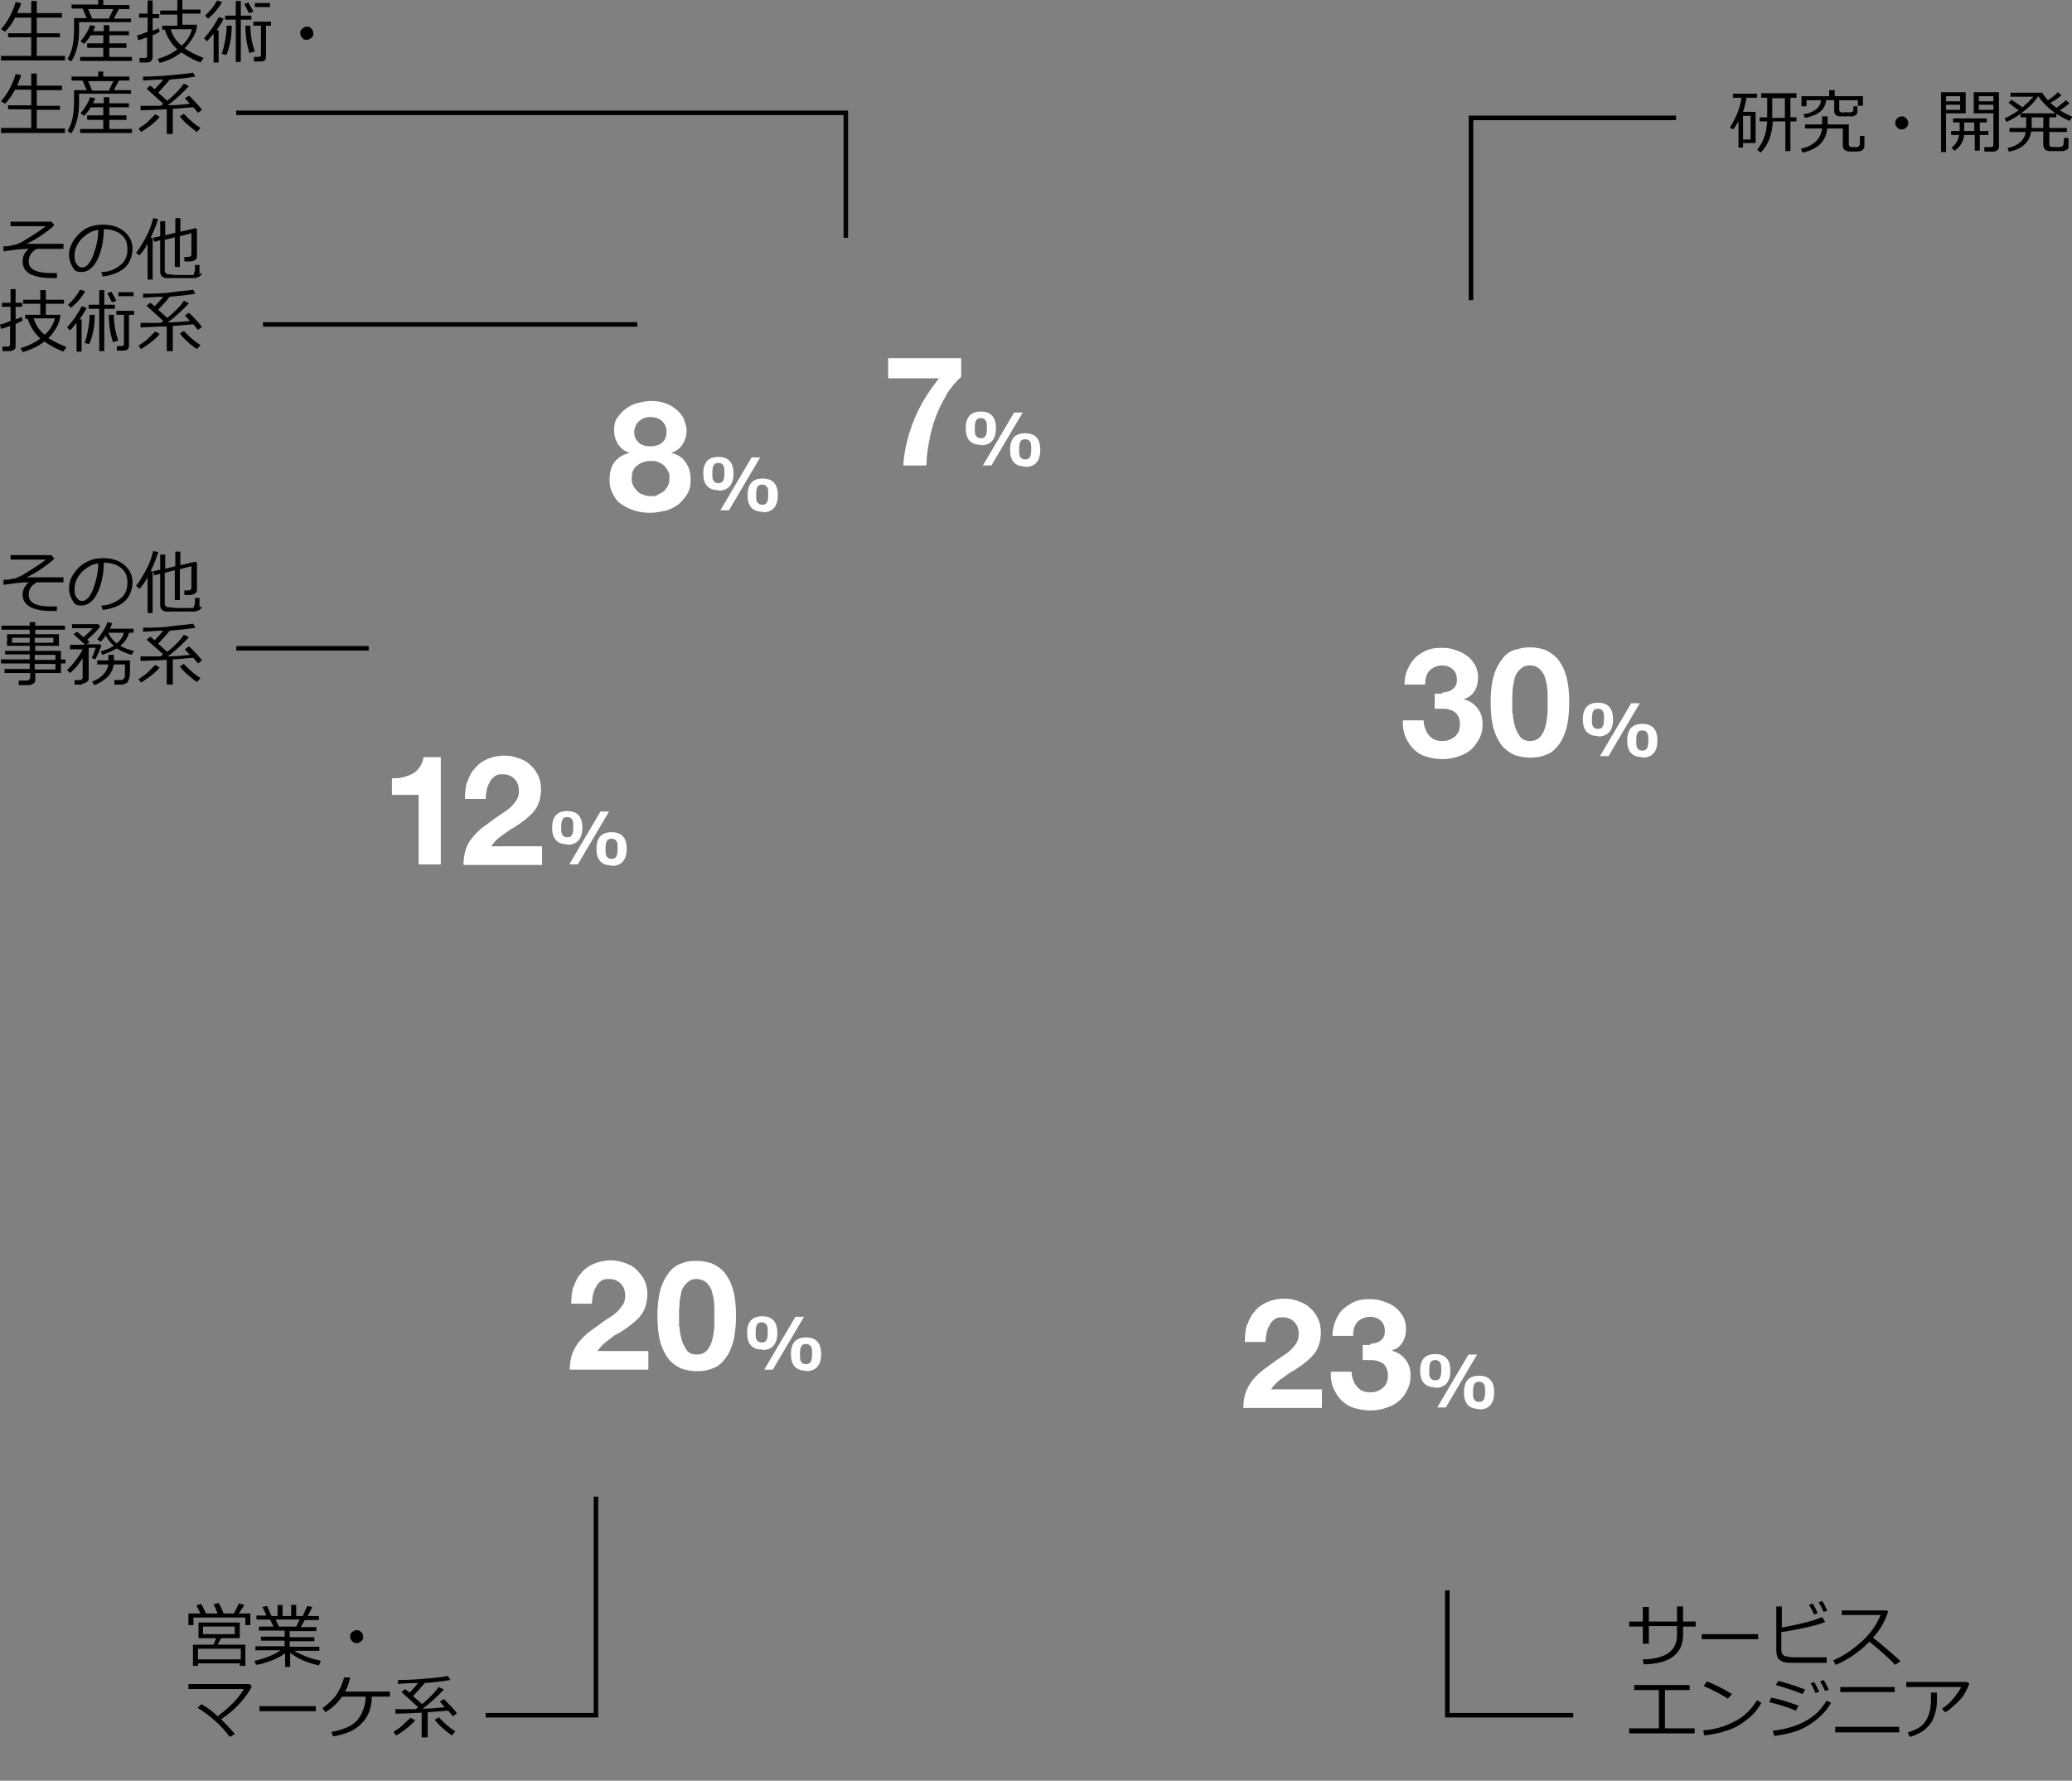 <?xml version="1.0" encoding="UTF-8"?>
<svg id="_レイヤー_2" xmlns="http://www.w3.org/2000/svg" version="1.1" viewBox="0 0 411.3 353.5">
  <rect x="0" y="0" width="411.3" height="353.5" fill="#808080" stroke="none"/>
  <!-- Generator: Adobe Illustrator 29.6.1, SVG Export Plug-In . SVG Version: 2.1.1 Build 9)  -->
  <defs>
    <style>
      .st0 {
        fill: #fff;
      }

      .st1 {
        fill: none;
        stroke: #000;
        stroke-miterlimit: 10;
        stroke-width: .9px;
      }
    </style>
  </defs>
  <g id="_レイヤー_1-2">
    <g>
      <g>
        <path d="M11.3,120.3v1h-1.1c-1.8,0-3.2-.3-4.2-.8-1-.6-1.5-1.4-1.5-2.4s.4-1.8,1.2-2.5c-1.8,0-3.5.3-5,.5v-1c.5,0,1.1,0,1.7-.2.6,0,1-.2,1.3-.4.3,0,1-.5,2-1.1s2.2-1.4,3.4-2.3H2.1v-.9h8.1l.6.7c-.6.6-1.4,1.2-2.4,1.9-1,.7-2.1,1.3-3.1,1.8h0c1.5,0,3.5,0,5.8,0h1.5v1h-5.3c-1.1.6-1.6,1.4-1.6,2.5,0,1.6,1.5,2.3,4.6,2.3s.7,0,1.1,0h-.1Z"/>
        <path d="M20.4,121.1l-.3-.9c1.5,0,2.7-.6,3.7-1.3,1-.7,1.5-1.8,1.5-3.2s-.4-2.2-1.2-2.9-2-1.1-3.5-1.1c0,2.4-.5,4.4-1.3,6.1-.8,1.6-1.9,2.4-3.1,2.4s-1.4-.3-1.8-1-.7-1.4-.7-2.4c0-1.6.7-2.9,2-4.2,1.3-1.2,2.9-1.8,4.7-1.8s3.1.4,4.2,1.3,1.7,2,1.7,3.5-.6,3-1.7,3.9-2.6,1.4-4.4,1.6h.2ZM19.6,111.8c-1.3.2-2.4.8-3.4,1.8-.9,1-1.4,2.1-1.4,3.3s.1,1.2.4,1.7c.3.5.7.7,1.1.7.8,0,1.6-.8,2.2-2.4s1-3.3,1-5.1h0Z"/>
        <path d="M31.4,109.6c-.3,1.1-.8,2.3-1.5,3.8h.4v8.3h-1v-7.1c-.5.9-1,1.6-1.6,2.3l-.7-.6c.6-.7,1.2-1.7,1.9-3,.7-1.2,1.2-2.6,1.5-3.9l1.1.2h0ZM40.1,120.2c0,.2,0,.4-.2.6s-.3.3-.5.4c-.2,0-.4.2-.7.2h-4.4c-.7,0-1.1,0-1.4,0-.3,0-.6-.2-.8-.4-.2-.2-.3-.5-.3-.9v-6.2l-1.2.3-.2-.8,1.4-.3v-3h1v2.8l2-.5v-2.9h1v2.7l3-.7.3.2v5.2c0,.4,0,.7-.4.9-.2.2-.6.3-1,.3h-1.1v-.9c0,0,.8,0,.8,0,.4,0,.6-.2.6-.6v-4.2l-2.3.6v6.1h-1v-5.9l-2,.5v6.1c0,.3.2.6.4.7.3,0,1.1.2,2.3.2h1.7c.6,0,1,0,1.1,0s.2,0,.3-.2,0-.3.2-.6v-1.2h.9v1.8h.5Z"/>
        <path d="M.9,133.6v-.8h5v-1.1H.2v-.8h5.7v-1H1v-.7h4.9v-1H1.4v-2.3h4.5v-.9H.3v-.8h5.6v-.7h1.1v.7h5.9v.8h-5.9v.9h4.7v2.3h-4.7v1h5.1v1.7h.9v.8h-.9v1.9h-5.1v1.3c0,.3,0,.6-.4.8-.2.2-.6.3-.9.3h-2v-.9c0,0,1.6,0,1.6,0,.2,0,.3,0,.5-.2s.2-.2.2-.4v-.9H.9ZM5.9,126.6h-3.5v1h3.5v-1ZM10.6,126.6h-3.7v1h3.7v-1ZM11,131v-1h-4.1v1h4.1ZM6.9,132.9h4.1v-1.1h-4.1v1.1Z"/>
        <path d="M16.2,135.9h-1.4v-.9c-.1,0,1.1,0,1.1,0,.3,0,.5-.2.5-.5v-3.8c-.8,1.2-1.6,2.2-2.5,2.9l-.6-.6c.5-.4,1.1-1.1,1.7-1.9s1.1-1.5,1.4-2.2h-2.5v-.9h3c-.5-.5-1.3-1.2-2.3-2.1l.7-.5,1.3,1.1c.9-.8,1.5-1.4,1.8-1.8h-4.1v-.8h5.2l.4.4c-.5.8-1.4,1.7-2.6,2.7.2.2.4.4.5.5l-.7.4h2.7l.3.2c0,.3-.3.8-.5,1.4-.3.6-.5,1.1-.7,1.4l-.7-.3c.4-.7.6-1.4.8-2h-1.4v6.1c0,.3-.1.5-.4.7s-.5.3-.9.3v.2ZM18.7,136l-.4-.7c.8-.3,1.5-.7,2.1-1.3s1-1.3,1.1-2.1h-2.2v-.8h2.2v-1.1h1.1v1.1h3.2v1.5c0,.8,0,1.4-.1,1.8s-.2.7-.3.9c-.1.2-.3.3-.5.4-.2.1-.4.2-.6.2h-1.6v-.9c-.1,0,1.1,0,1.1,0,.3,0,.5,0,.7-.2s.3-.4.3-.7v-2.2h-2.2c-.2,1-.6,1.9-1.4,2.6s-1.5,1.2-2.5,1.5h0ZM23.2,128.7c-.8.5-1.8.9-2.9,1.3l-.3-.7c1.1-.3,2-.7,2.6-1.1-.7-.6-1.2-1.3-1.6-2-.4.5-.7.9-1,1.2l-.7-.5c.4-.5.8-1,1.2-1.7.4-.6.7-1.2.8-1.7l1,.2c-.1.3-.3.7-.5,1.1h4.7v.8h-.9c-.2,1-.8,1.8-1.7,2.6.8.5,1.7.8,2.7,1l-.5.8c-1.1-.3-2.1-.8-3-1.3h.1ZM23.2,127.7c.7-.6,1.2-1.3,1.4-2.1h-3.1c.3.8.9,1.5,1.6,2.1h.1Z"/>
        <path d="M28,135.5l-.5-.7c.8-.5,1.4-.9,1.8-1.3s.9-.9,1.5-1.5l.9.5c-.4.5-1,1.1-1.8,1.7-.8.6-1.4,1-1.9,1.3ZM33.1,136v-5c-2.5.1-4.2.2-5.2.2v-.9h4c.2-.1.3-.3.5-.4,0,0-1.1-1-3.3-2.9l.7-.6c.1,0,.4.3.9.7.7-.7,1.2-1.3,1.7-1.9-1.7,0-3,.2-4,.2v-.8c1.8,0,3.8,0,5.8-.3s3.4-.3,4.1-.5l.5.8c-1,.2-2.7.4-5.1.6-.7.9-1.5,1.7-2.3,2.6l1.8,1.6c1.5-1.2,2.6-2.3,3.3-3.4l1,.5c-1.3,1.4-2.7,2.7-4.2,3.8,1.8,0,3.3-.2,4.4-.3-.4-.4-.7-.8-1-1.1l.8-.6c.3.2.7.7,1.3,1.3s1,1.1,1.3,1.5l-.8.6c-.3-.4-.6-.7-.9-1.1-.8,0-2.2.2-4.1.3v5h-1.2ZM39.1,135.4c-.6-.4-1.2-.9-1.9-1.5s-1.2-1.2-1.5-1.6l.8-.5c1.2,1.3,2.3,2.2,3.3,2.8,0,0-.7.8-.7.8Z"/>
      </g>
      <g>
        <path d="M346,28.4v.9h-.9v-5.2c-.4.6-.7,1.2-1.1,1.6l-.6-.4c1.2-1.9,2-3.8,2.3-5.9h-1.7v-.8h4.8v.8h-2.1c-.2,1-.4,1.9-.7,2.8h2.5v6.2h-2.5,0ZM347.5,23h-1.5v4.7h1.5v-4.7ZM349.5,30.3l-.7-.6c.6-.7,1.1-1.5,1.4-2.5.4-1,.5-2,.6-3.1h-1.5v-.8h1.5v-3.9h-1.2v-.9h7v.9h-1.2v3.9h1.2v.8h-1.2v5.9h-1v-5.9h-2.5c-.1,2.6-.9,4.6-2.3,6.1h0ZM351.8,19.5v3.9h2.5v-3.9h-2.5Z"/>
        <path d="M357.8,30.3l-.3-.8c2.5-.5,3.9-1.9,4.2-4h-3.4v-.8h3.4v-1.6h1.1v1.6h4.2v4c0,.1,0,.2.1.3s.1.1.3.2h1.3s.2,0,.3-.2c.1,0,.2-.3.2-.6v-1.4h.9v1.9c0,.4-.1.6-.4.9-.2.2-.8.3-1.8.3s-1.5-.1-1.7-.3c-.2-.2-.4-.5-.4-.8v-3.5h-3.1c-.2,2.5-1.9,4.2-4.9,4.8h0ZM364.3,19.9h-1.8c-.2,1.9-1.6,3-4.2,3.5l-.3-.7c2.2-.4,3.3-1.3,3.5-2.8h-2.9v1.2h-1v-2h5.5v-1.2h1.1v1.2h5.6v1.9h-1v-1.1h-3.7v1.9c0,.1,0,.2.1.3s.2.1.3.2.3,0,.6,0h1.3c.1,0,.2,0,.3-.1,0,0,.1-.1.2-.3v-.8h.8v1c0,.3,0,.5-.3.7s-.4.3-.7.3h-2.5c-.3,0-.6-.1-.8-.3-.2-.2-.3-.4-.3-.7v-2.2h.2Z"/>
        <path d="M376.2,24.4c0-.3.1-.6.4-.9.2-.2.5-.4.9-.4s.6.1.9.4c.2.2.4.5.4.9s-.1.6-.4.9c-.2.2-.5.4-.9.4s-.6-.1-.9-.4c-.2-.2-.4-.5-.4-.9Z"/>
        <path d="M386.3,22.5v7.7h-1v-11.9h4.9v4.2h-3.9ZM386.3,20.1h2.8v-1h-2.8v1ZM389.1,20.8h-2.8v1h2.8v-1ZM387.9,29.9l-.5-.6c.8-.6,1.3-1.4,1.5-2.5h-1.6v-.8h1.7v-1.7h-1.3v-.8h6.7v.8h-1.4v1.7h1.7v.8h-1.7v3.1h-1v-3.1h-2.1c-.2,1.4-.8,2.4-1.9,3.1h-.1ZM389.9,24.3v1.7h2v-1.7h-2ZM395.5,30.1h-1.6v-.9c-.1,0,1.2,0,1.2,0,.4,0,.6-.1.6-.5v-6.2h-3.9v-4.2h5v10.8c0,.3-.1.5-.3.7-.2.2-.5.3-.9.3h-.1ZM392.8,20.1h2.9v-1h-2.9v1ZM395.7,20.8h-2.9v1h2.9v-1Z"/>
        <path d="M398.8,30.2l-.3-.8c2.2-.5,3.4-1.6,3.6-3.2h-3.2v-.8h3.3v-2.1h-1.1v-.7c-1,.7-1.9,1.2-2.8,1.6l-.4-.7c1-.4,1.9-1,2.8-1.6-.4-.3-1.1-.8-2-1.5l.6-.6c1,.7,1.8,1.2,2.2,1.5.9-.8,1.6-1.5,2.1-2.1h-4.5v-.8h6.3c.2.4.6.9,1.1,1.5.8-.5,1.5-1,2-1.6l.7.6c-.5.5-1.2,1-2.2,1.5.4.4.8.7,1.2,1,.9-.6,1.5-1.2,1.9-1.5l.7.6c-.5.4-1.1.9-1.9,1.4.8.5,1.6.9,2.5,1.3l-.6.8c-.9-.4-1.7-.8-2.6-1.4v.7h-1.4v2.1h3.5v.8h-3.5v2.4c0,.2,0,.4.2.5s.5.1,1.1.1,1,0,1.1-.1c.2,0,.3-.2.4-.4,0-.2.1-.6.1-1.3h.9v1.6c0,.3,0,.6-.3.7s-.5.3-.8.3h-2.5c-.5,0-.9-.1-1.1-.4-.2-.2-.3-.5-.3-.8v-2.7h-2.4c-.3,2.1-1.8,3.5-4.4,4h0ZM401.2,22.5h6.8c-1.5-1.1-2.6-2.2-3.4-3.4-.7,1.1-1.8,2.2-3.4,3.4ZM403.3,23.3v2.1h2.3v-2.1h-2.3Z"/>
      </g>
      <g>
        <path d="M.2,12v-.9h6v-3.7H1.6v-.8h4.6v-3.1h-3.2c-.6,1.2-1.3,2.1-2,2.8l-.8-.5C1.5,4.3,2.5,2.5,3.1.4l1.1.2c-.2.7-.5,1.4-.8,2h2.8V.2h1.1v2.4h5v.9h-5v3.1h4.6v.8h-4.6v3.7h5.6v.9H.2Z"/>
        <path d="M15.7,4.4v1.2c0,1.5-.1,2.8-.4,3.9s-.7,2.1-1.2,2.7l-.7-.5c.9-1.4,1.3-3.3,1.3-5.9v-2.2h2.5l-.8-1.9h-2.2v-.8h5.3v-.9h1v1h5.2v.8h-2.1l-1,1.9h3.4v.7h-10.4,0ZM15.9,12.1v-.8h4.6v-1.8h-3.2v-.9h3.2v-1.6h-2.5c-.4.7-.9,1.3-1.3,1.7l-.7-.5c.9-1.1,1.5-2.1,1.9-3.2l1,.2c-.1.3-.3.7-.4,1h2.1v-1.2h1.1v1.2h3.9v.8h-3.9v1.6h3.4v.9h-3.4v1.8h4.5v.8h-10.3ZM18.3,3.7h3.3l.9-1.9h-5l.8,1.9h0Z"/>
        <path d="M27.4,7.9l-.2-.9c.4,0,1.1-.3,2.1-.7v-2.8h-1.7v-.8h1.7V.1h1v2.7h1.3v.8h-1.3v2.5c.5-.2.9-.3,1.2-.5l.2.7c-.3.2-.7.4-1.4.7v4.4c0,.3-.1.5-.3.7-.2.2-.5.3-.8.3h-1.5v-.9c-.1,0,1,0,1,0,.4,0,.5-.1.5-.4v-3.7c-.8.3-1.4.5-1.8.6h0ZM36.8,9.7c.9.6,2.1,1.2,3.6,1.8l-.6.9c-1.4-.5-2.6-1.2-3.8-2-1.1.9-2.5,1.6-4.3,2.1l-.4-.8c1.4-.4,2.7-1,3.9-1.9-1.2-1.1-2-2.4-2.5-3.9h-.5v-.8h3v-2.2h-3.4v-.8h3.4V0h1v1.9h3.6v.8h-3.6v2.2h2.9c0,1.1-.4,1.9-.9,2.7s-1,1.5-1.6,2h.2ZM36,9.1c1.1-.9,1.8-2.1,2.1-3.3h-4.2c.3,1.2,1,2.3,2.2,3.3h0Z"/>
        <path d="M42.4,12.4v-5.7c-.6.7-1,1.2-1.3,1.5l-.6-.6c.5-.5,1-1.2,1.6-2,.5-.8,1-1.5,1.3-2.2l1,.3c-.3.7-.8,1.4-1.4,2.3h.4v6.4h-1ZM41.3,3.7l-.6-.6c1-.9,1.8-1.9,2.4-3l1,.3c-.7,1.2-1.6,2.3-2.8,3.3ZM44.9,10.9l-.9-.2c.3-.8.5-1.7.7-2.8.2-1,.3-2,.3-2.8h1c0,2.4-.4,4.3-1.1,5.9h0ZM46.8,12.3V3.9h-2.1v-.8h2.1V.2h1v2.9h2.1v.8h-2.1v8.4s-1,0-1,0ZM49.4,2.6c-.2-.4-.5-1-.9-1.8l.8-.3c.2.4.6,1,1,1.8l-.8.3h0ZM49.5,10.5c-.5-1.6-.8-3.4-.8-5.4h1c0,2,.4,3.8.9,5.1l-1,.3h-.1ZM51.8,12.2h-1.4v-.9c0,0,.9,0,.9,0,.4,0,.5-.2.5-.5v-5.7h-1.5v-.8h3.5v.8h-1v6.2c0,.6-.3.9-1.1.9h0ZM50.6,1.4v-.8h3v.8h-3Z"/>
        <path d="M59.6,6.6c0-.3,0-.6.4-.9.2-.2.5-.4.9-.4s.6,0,.9.4c.2.2.4.5.4.9s0,.6-.4.9c-.2.2-.5.4-.9.4s-.6,0-.9-.4c-.2-.2-.4-.5-.4-.9Z"/>
        <path d="M.2,26.3v-.9h6v-3.7H1.6v-.8h4.6v-3.1h-3.2c-.6,1.1-1.3,2.1-2,2.8l-.8-.5c1.3-1.5,2.3-3.3,2.9-5.4l1.1.2c-.2.7-.5,1.4-.8,2.1h2.8v-2.4h1.1v2.4h5v.9h-5v3.1h4.6v.8h-4.6v3.7h5.6v.9H.2Z"/>
        <path d="M15.7,18.7v1.2c0,1.5-.1,2.8-.4,3.9s-.7,2.1-1.2,2.7l-.7-.5c.9-1.4,1.3-3.3,1.3-5.9v-2.2h2.5l-.8-1.9h-2.2v-.8h5.3v-1h1v1h5.2v.8h-2.1l-1,1.9h3.4v.7h-10.4,0ZM15.9,26.4v-.8h4.6v-1.8h-3.2v-.9h3.2v-1.6h-2.5c-.4.7-.9,1.3-1.3,1.7l-.7-.5c.9-1.1,1.5-2.1,1.9-3.2l1,.2c-.1.3-.3.6-.4,1h2.1v-1.2h1.1v1.2h3.9v.8h-3.9v1.6h3.4v.9h-3.4v1.8h4.5v.8h-10.3ZM18.3,18h3.3l.9-1.9h-5l.8,1.9h0Z"/>
        <path d="M28,26.2l-.5-.7c.8-.5,1.4-.9,1.8-1.3l1.5-1.5.9.5c-.4.5-1,1.1-1.8,1.7s-1.4,1-1.9,1.3ZM33.1,26.7v-5c-2.5.1-4.2.2-5.2.2v-.9h4c.2-.1.3-.3.5-.4,0,0-1.1-1-3.3-3l.7-.6c.1,0,.4.3.9.7.7-.7,1.2-1.3,1.7-1.9-1.7,0-3,.1-4,.2v-.8c1.8,0,3.8-.1,5.8-.3s3.4-.3,4.1-.5l.5.8c-1,.2-2.7.4-5.1.6-.7.9-1.5,1.7-2.3,2.6l1.8,1.6c1.5-1.2,2.6-2.4,3.3-3.4l1,.5c-1.3,1.4-2.7,2.7-4.2,3.8,1.8,0,3.3-.2,4.4-.3-.4-.4-.7-.8-1-1.1l.8-.5c.3.2.7.7,1.3,1.3.6.6,1,1.1,1.3,1.5l-.8.6c-.3-.4-.6-.7-.9-1.1-.8,0-2.2.2-4.1.3v5h-1.2ZM39.1,26.2c-.6-.4-1.2-.9-1.9-1.5s-1.2-1.2-1.5-1.6l.8-.5c1.2,1.3,2.3,2.2,3.3,2.8,0,0-.7.8-.7.8Z"/>
      </g>
      <polyline class="st1" points="46.9 22.4 167.9 22.4 167.9 47.2"/>
      <line class="st1" x1="52.2" y1="64.4" x2="126.5" y2="64.4"/>
      <line class="st1" x1="46.9" y1="128.7" x2="73.2" y2="128.7"/>
      <polyline class="st1" points="332.7 23.4 292 23.4 292 59.6"/>
      <g>
        <path d="M327.3,326.3h-1.2v-3.4h-2.7v-1h2.7v-2.9h1.2v2.9h5.6v-3h1.2v3h2.5v1h-2.5v1.6c0,3.8-2.6,5.8-7.8,5.9l-.2-1c2.5,0,4.3-.6,5.3-1.4s1.5-2,1.5-3.5v-1.7h-5.6v3.4h0Z"/>
        <path d="M349,325.4h-11.2v-1h11.2v1Z"/>
        <path d="M362.8,330.1h-7c-.5,0-1,0-1.4-.1-.4,0-.7-.2-1-.4s-.5-.4-.6-.7c-.1-.3-.2-.8-.2-1.5v-8.5h1.1v4.2c3.8-.7,6.5-1.4,8-2.1l.6,1c-.8.3-2,.7-3.9,1.1s-3.4.7-4.8.9v3.2c0,.5,0,.9.2,1.1.1.2.3.4.7.5s.9.2,1.5.2h6.6v1.1h.2ZM360.9,320.2l-.8.3c-.3-.8-.7-1.4-1-1.9l.7-.3c.4.6.7,1.2,1,1.9h0ZM362.8,319.7l-.8.3c-.3-.7-.6-1.3-1-1.9l.7-.3c.4.6.7,1.2,1,1.9h0Z"/>
        <path d="M377.2,329.8l-1,.7c-1.2-1.3-2.9-2.8-5.1-4.6-2.2,2.2-4.5,3.7-6.7,4.6l-.5-.9c1.9-.8,3.7-2,5.5-3.6s3.1-3.4,3.9-5.4h-7.7v-.9h8.9l.3.2c-.6,1.9-1.6,3.7-3,5.2,1.4,1.1,3.2,2.6,5.4,4.6h0Z"/>
        <path d="M336.4,344.1h-13v-1h5.9v-7.6h-4.9v-1h11v1h-4.9v7.6h5.9v1Z"/>
        <path d="M349.7,338c-.8,1.3-1.7,2.5-3,3.4-1.2,1-2.5,1.7-3.8,2.1-1.3.5-2.8.8-4.6,1l-.2-1c1.5-.1,2.8-.4,4-.8s2.1-.9,3-1.4c.8-.5,1.5-1.1,2-1.6s1.1-1.3,1.7-2.2l.9.6h0ZM343.8,336.3l-.8.9c-1.6-1-3.2-1.8-4.8-2.5l.6-.9c1.7.6,3.4,1.5,5,2.5h0Z"/>
        <path d="M357,338.6l-.5,1c-1.4-.6-3.2-1.2-5.3-1.7l.4-.9c1.5.3,3.3.8,5.4,1.6h0ZM363.5,338c-1,1.8-2.6,3.3-4.5,4.5s-4.3,1.8-6.8,2.1l-.3-1c1.5-.2,2.9-.5,4.1-.9s2.2-.9,3-1.4,1.5-1.1,2-1.6,1-1.2,1.6-2.1l1,.5h-.1ZM358.4,335.3l-.6,1c-1.1-.5-2.9-1.1-5.3-1.8l.5-.8c.6.1,1.5.4,2.5.7,1,.3,2,.7,2.8,1h.1ZM361.2,335.8l-.8.3c-.3-.7-.6-1.4-1-1.9l.7-.3c.4.6.7,1.2,1,1.9h0ZM363.1,335.4l-.8.3c-.3-.7-.6-1.3-1-1.9l.7-.3c.4.6.7,1.2,1,1.9h0Z"/>
        <path d="M377,343.9h-12.7v-1.1h12.7v1.1ZM376.1,335.9h-10.8v-1h10.8v1Z"/>
        <path d="M390.9,334.2c0,.3-.3.8-.7,1.6s-1,1.6-1.9,2.4-1.5,1.4-2.2,1.7l-.6-.7c.9-.6,1.7-1.3,2.4-2.2.7-.9,1.2-1.6,1.4-2.1h-10.9v-1h12.1l.4.3h0ZM384.5,336.1c0,1.6,0,2.9-.3,3.8s-.5,1.7-1.1,2.4-1.2,1.3-2,1.7c-.8.4-1.5.7-2,.8l-.4-.9c1.7-.5,2.9-1.2,3.5-2.2.7-1,1-2.2,1.1-3.8v-1.9h1.2,0Z"/>
      </g>
      <g>
        <path d="M11.3,54.2v1h-1.1c-1.8,0-3.2-.3-4.2-.8s-1.5-1.4-1.5-2.5.4-1.8,1.2-2.5c-1.8,0-3.5.3-5,.5v-1c.5,0,1.1,0,1.7-.2.6-.1,1-.2,1.3-.4.3,0,1-.5,2-1.1s2.2-1.4,3.4-2.3H2.1v-.9h8.1l.6.7c-.6.6-1.4,1.2-2.4,1.9s-2.1,1.3-3.1,1.8h0c1.5,0,3.5,0,5.8,0h1.5v1h-5.3c-1.1.6-1.6,1.4-1.6,2.5,0,1.6,1.5,2.3,4.6,2.3s.7,0,1.1,0h-.1Z"/>
        <path d="M20.4,54.9l-.3-.9c1.5,0,2.7-.5,3.7-1.3,1-.7,1.5-1.8,1.5-3.2s-.4-2.2-1.2-2.9-2-1.1-3.5-1.1c0,2.4-.5,4.5-1.3,6.1s-1.9,2.4-3.1,2.4-1.4-.3-1.8-1-.7-1.5-.7-2.4c0-1.5.7-2.9,2-4.2,1.3-1.3,2.9-1.8,4.7-1.8s3.1.4,4.2,1.3,1.7,2,1.7,3.5-.6,3-1.7,3.9-2.6,1.4-4.4,1.6h.2ZM19.6,45.6c-1.3.2-2.4.8-3.4,1.8-.9,1-1.4,2.1-1.4,3.3s.1,1.2.4,1.7c.3.5.7.7,1.1.7.8,0,1.6-.8,2.2-2.4.6-1.6,1-3.3,1-5.1h0Z"/>
        <path d="M31.4,43.4c-.3,1.1-.8,2.3-1.5,3.8h.4v8.3h-1v-7.1c-.5.9-1,1.6-1.6,2.3l-.7-.5c.6-.7,1.2-1.7,1.9-3,.7-1.2,1.2-2.6,1.5-3.9l1.1.2h0ZM40.1,54c0,.2,0,.4-.2.6s-.3.3-.5.4c-.2,0-.4.2-.7.2h-4.4c-.7,0-1.1,0-1.4,0-.3,0-.6-.2-.8-.4s-.3-.5-.3-.9v-6.2l-1.2.3-.2-.8,1.4-.3v-3h1v2.8l2-.5v-2.9h1v2.7l3-.7.3.2v5.2c0,.4,0,.7-.4.9-.2.2-.6.3-1,.3h-1.1v-.9c0,0,.8,0,.8,0,.4,0,.6-.2.6-.5v-4.2l-2.3.6v6.1h-1v-5.9l-2,.5v6.1c0,.3.2.6.4.7.3,0,1.1.2,2.3.2h1.7c.6,0,1,0,1.1,0s.2,0,.3-.2,0-.3.2-.6v-1.2h.9v1.8h0l.5-.2Z"/>
        <path d="M.2,65.3l-.2-.9c.4,0,1.1-.3,2.1-.7v-2.8H.4v-.8h1.7v-2.7h1v2.7h1.3v.8h-1.3v2.5c.5-.2.9-.3,1.2-.5l.2.7c-.3.2-.7.4-1.4.7v4.4c0,.3,0,.5-.3.7s-.5.3-.8.3H.5v-.9c0,0,1,0,1,0,.4,0,.5-.2.5-.4v-3.7c-.8.3-1.4.5-1.8.6h0ZM9.6,67.1c.9.6,2.1,1.2,3.6,1.8l-.6.9c-1.4-.5-2.6-1.2-3.8-2-1.1.9-2.6,1.6-4.3,2.1l-.4-.8c1.4-.4,2.7-1,3.9-1.9-1.2-1.1-2-2.4-2.5-3.9h-.5v-.8h3v-2.2h-3.4v-.8h3.4v-1.9h1.1v1.9h3.6v.8h-3.6v2.2h2.9c-.1,1.1-.4,1.9-.9,2.7s-1,1.5-1.6,2h.1ZM8.8,66.5c1.1-.9,1.8-2.1,2.1-3.3h-4.2c.3,1.2,1,2.3,2.2,3.3h0Z"/>
        <path d="M15.2,69.8v-5.7c-.6.7-1,1.2-1.3,1.5l-.6-.6c.5-.5,1-1.2,1.6-2,.5-.8,1-1.5,1.3-2.2l1,.3c-.3.7-.8,1.4-1.4,2.3h.4v6.4s-1,0-1,0ZM14.1,61.1l-.6-.6c1-.9,1.8-1.9,2.4-3l1,.3c-.6,1.2-1.6,2.3-2.8,3.3ZM17.7,68.3l-.9-.2c.3-.8.5-1.7.7-2.8.2-1.1.3-2,.3-2.8h1c0,2.4-.4,4.3-1.1,5.8ZM19.7,69.7v-8.4h-2.1v-.8h2.1v-2.9h1v2.9h2.1v.8h-2.1v8.4h-1ZM22.2,60l-.9-1.8.8-.3c.2.4.6,1,1,1.8l-.8.3h-.1ZM22.4,67.9c-.5-1.6-.8-3.4-.8-5.4h1c0,2,.4,3.8.9,5.1l-1,.3h-.1ZM24.6,69.6h-1.4v-.9c-.1,0,.9,0,.9,0,.4,0,.5-.2.5-.5v-5.7h-1.5v-.8h3.5v.8h-1v6.2c0,.6-.4.9-1.1.9h.1ZM23.5,58.8v-.8h3v.8h-3Z"/>
        <path d="M28,69.3l-.5-.7c.8-.5,1.4-.9,1.8-1.3s.9-.9,1.5-1.5l.9.5c-.4.5-1,1.1-1.8,1.7s-1.4,1-1.9,1.3ZM33.1,69.8v-5c-2.5,0-4.2.2-5.2.2v-.9h4c.2,0,.3-.3.5-.4,0,0-1.1-1-3.3-3l.7-.6c.1,0,.4.3.9.7.7-.7,1.2-1.3,1.7-1.9-1.7,0-3,.2-4,.2v-.8c1.8,0,3.8,0,5.8-.3s3.4-.3,4.1-.5l.5.8c-1,.2-2.7.4-5.1.6-.7.9-1.5,1.7-2.3,2.6l1.8,1.6c1.5-1.2,2.6-2.3,3.3-3.4l1,.5c-1.3,1.4-2.7,2.7-4.2,3.8,1.8,0,3.3-.2,4.4-.3-.4-.4-.7-.8-1-1.1l.8-.5c.3.2.7.7,1.3,1.3s1,1.1,1.3,1.5l-.8.6c-.3-.4-.6-.7-.9-1.1-.8,0-2.2.2-4.1.3v5h-1.2ZM39.1,69.3c-.6-.4-1.2-.8-1.9-1.5-.7-.6-1.2-1.2-1.5-1.6l.8-.5c1.2,1.3,2.3,2.2,3.3,2.8,0,0-.7.8-.7.8Z"/>
      </g>
      <g>
        <path d="M39.8,320.3l-.8-1.6.9-.3c.3.4.6,1.1,1,1.9h2.3c-.3-.8-.6-1.4-.8-1.8l1-.3c.5.9.8,1.6,1,2.1h2c.5-.8.8-1.5,1-2l1.1.3c-.2.4-.6.9-1.1,1.7h2.3v2.3h-1v-1.5h-10.3v1.5h-1v-2.3h2.4,0ZM47.8,330.2h-8.5v.5h-1v-4.2h4.1l.5-1.3h-3.5v-3.1h8.2v3.1h-3.7l-.7,1.3h5.5v4.2h-1.1v-.5h.2ZM39.3,329.4h8.5v-2.1h-8.5v2.1ZM46.6,322.9h-6.3v1.5h6.3v-1.5Z"/>
        <path d="M50.8,330.4l-.3-.7c2.2-.5,3.9-1.2,5.2-2.1h-5v-.8h5.8v-1.1h-4.7v-.8h4.7v-1.2h-5.1v-.8h2.9l-.7-1.4h-2.7v-.8h2l-.8-1.7.9-.2.9,2h1.2v-2.2h1v2.2h1.7v-2.2h1v2.2h1.3l.9-2,1,.2-.9,1.8h2.2v.8h-2.8l-.8,1.4h3.1v.8h-5.3v1.2h4.9v.8h-4.9v1.1h5.9v.8h-5c.6.4,1.5.8,2.5,1.2,1,.4,2,.6,2.8.8l-.4.9c-2.3-.5-4.2-1.3-5.7-2.5v2.8h-1v-2.7c-.7.5-1.5,1-2.6,1.4s-2.2.8-3.2.9h0ZM54.7,321.5l.7,1.4h3.4l.7-1.4h-4.8Z"/>
        <path d="M69.5,324.9c0-.3,0-.6.4-.9.2-.2.5-.4.9-.4s.6.1.9.4c.2.2.4.5.4.9s0,.6-.4.9c-.2.2-.5.4-.9.4s-.6-.1-.9-.4c-.2-.2-.4-.5-.4-.9Z"/>
        <path d="M46.7,344.2l-1.1.6c-1.6-2.2-3.7-4.1-6.4-5.8l.8-.7c1.2.7,2.3,1.5,3.2,2.4,2.4-1.8,4.1-3.5,5.2-5.4h-11v-1h12.1l.5.5c-1.3,2.4-3.3,4.6-6.1,6.5.7.7,1.6,1.6,2.7,2.9h0Z"/>
        <path d="M62.7,339.7h-11.2v-1h11.2v1Z"/>
        <path d="M73.8,336.8c0,2.3-.8,4.2-2.1,5.4-1.2,1.3-3.1,2.1-5.6,2.5l-.3-.9c2.3-.4,4-1.1,5.1-2.3,1-1.2,1.6-2.7,1.7-4.7h-4.7c-.8,1.2-2,2.3-3.3,3.1l-.6-.8c1.1-.8,2.1-1.7,2.8-2.7.7-1.1,1.2-2.2,1.5-3.4h1.2c-.2,1-.5,1.9-1,2.8h8.9v1h-3.6Z"/>
        <path d="M78.6,344.5l-.5-.7c.8-.5,1.4-.9,1.8-1.3s.9-.9,1.6-1.5l.9.5c-.4.5-1,1.1-1.8,1.7s-1.4,1-1.9,1.3h0ZM83.7,345v-5c-2.5.1-4.2.2-5.2.2v-.9h4c.2-.1.3-.3.5-.4,0,0-1.1-1-3.3-3l.7-.6c0,0,.4.3.9.7.7-.7,1.2-1.3,1.7-1.9-1.7,0-3.1.1-4,.2v-.8c1.8,0,3.8-.1,5.8-.3s3.4-.3,4.1-.5l.5.8c-1,.2-2.7.4-5.1.6-.7.9-1.5,1.7-2.3,2.6l1.8,1.6c1.4-1.2,2.6-2.4,3.3-3.4l1,.5c-1.3,1.4-2.7,2.7-4.2,3.8,1.8,0,3.3-.2,4.4-.3-.4-.4-.7-.8-1-1.1l.8-.5c.3.2.7.7,1.3,1.3s1,1.1,1.3,1.5l-.8.6c-.3-.4-.6-.7-.9-1.1-.8,0-2.2.2-4.1.3v5h-1.2ZM89.7,344.5c-.6-.4-1.2-.9-1.9-1.5-.7-.6-1.2-1.2-1.5-1.6l.8-.5c1.2,1.3,2.3,2.2,3.3,2.8l-.7.8h0Z"/>
      </g>
      <polyline class="st1" points="312.3 340.5 287.3 340.5 287.3 315.7"/>
      <polyline class="st1" points="96.4 340.5 118.3 340.5 118.3 297.1"/>
    </g>
  </g>
  <g>
    <path class="st0" d="M83.1,171.6v-13.8h-5.3v-3.3c.7,0,1.5,0,2.2-.2s1.3-.4,1.9-.7,1-.8,1.4-1.3.6-1.2.8-2h3.4v21.3h-4.3Z"/>
    <path class="st0" d="M92.8,155.2c.3-1,.8-2,1.5-2.7.6-.8,1.5-1.4,2.4-1.8,1-.4,2.1-.7,3.4-.7s1.9.2,2.8.5c.9.3,1.7.7,2.3,1.3.7.6,1.2,1.3,1.6,2.1.4.8.6,1.8.6,2.8s-.2,2-.5,2.8c-.3.8-.8,1.5-1.4,2.1s-1.2,1.1-1.9,1.6c-.7.5-1.4,1-2.2,1.4-.7.5-1.4,1-2.1,1.5-.7.5-1.3,1.2-1.8,1.9h10.1v3.7h-15.6c0-1.2.2-2.3.5-3.2s.8-1.7,1.4-2.4c.6-.7,1.3-1.4,2.1-2,.8-.6,1.7-1.2,2.6-1.9.5-.3,1-.7,1.5-1,.5-.3,1-.7,1.4-1.1s.8-.9,1.1-1.4c.3-.5.4-1.1.4-1.7,0-1-.3-1.8-.9-2.4-.6-.6-1.4-.9-2.3-.9s-1.2.1-1.6.4c-.4.3-.8.7-1,1.2-.3.5-.5,1-.6,1.6-.1.6-.2,1.2-.2,1.7h-4.1c0-1.2.1-2.3.4-3.4Z"/>
    <path class="st0" d="M112.6,167.6c-2,0-3-1.1-3-3.3s1-3.3,3-3.3,3,1.1,3,3.3-1,3.4-3,3.4ZM112.6,162.2c-.4,0-.7.1-.9.4-.2.3-.3.8-.3,1.6s0,1.3.3,1.6c.2.3.5.4.9.4s.7-.1.9-.4.3-.8.3-1.6,0-1.3-.3-1.6c-.2-.3-.5-.4-.9-.4ZM120.9,161.1l-6.2,10.5h-1.7l6.2-10.5h1.7ZM121.4,171.8c-2,0-3-1.1-3-3.3s1-3.3,3-3.3,3,1.1,3,3.3-1,3.4-3,3.4ZM121.4,166.5c-.4,0-.7.1-.9.4s-.3.8-.3,1.6,0,1.3.3,1.6c.2.3.5.4.9.4s.7-.1.9-.4.3-.8.3-1.6,0-1.3-.3-1.6-.5-.4-.9-.4Z"/>
  </g>
  <g>
    <path class="st0" d="M122.6,82.9c.4-.7,1-1.3,1.7-1.8.7-.5,1.4-.9,2.3-1.1.9-.2,1.7-.4,2.6-.4,1.3,0,2.4.2,3.3.6.9.4,1.6.9,2.2,1.5.6.6,1,1.2,1.2,1.9.2.7.4,1.3.4,1.8,0,1.1-.3,2-.8,2.8-.5.8-1.3,1.4-2.3,1.7h0c1.3.3,2.3.9,2.9,1.9.7.9,1,2.1,1,3.4s-.2,2.1-.7,2.9c-.5.8-1.1,1.5-1.8,2.1-.8.5-1.6,1-2.6,1.2s-1.9.4-2.9.4-2-.1-3-.4c-1-.3-1.8-.7-2.6-1.2s-1.4-1.2-1.8-2.1c-.5-.8-.7-1.8-.7-3s.3-2.5,1-3.4c.7-.9,1.7-1.5,3-1.8h0c-1-.3-1.8-.9-2.3-1.7-.5-.8-.8-1.7-.8-2.8s.2-1.8.6-2.5ZM125.7,96.4c.2.4.5.8.8,1.1.3.3.7.6,1.2.7.5.2,1,.3,1.5.3s1,0,1.4-.3c.4-.2.8-.4,1.2-.7.3-.3.6-.7.8-1.1.2-.4.3-.9.3-1.5s0-1-.3-1.4c-.2-.4-.5-.8-.8-1.1-.3-.3-.7-.5-1.2-.7-.4-.2-.9-.2-1.4-.2-1.1,0-1.9.3-2.7.9s-1.1,1.4-1.1,2.5.1,1,.3,1.5ZM126.8,87.9c.6.5,1.4.7,2.3.7s1.7-.2,2.3-.7c.6-.5.9-1.2.9-2.1s0-.6-.1-.9-.2-.7-.5-1c-.2-.3-.6-.6-1-.8-.4-.2-1-.3-1.6-.3s-.8,0-1.2.2c-.4.1-.7.3-1,.6-.3.2-.5.5-.7.9-.2.4-.3.8-.3,1.3,0,.9.3,1.6,1,2.1Z"/>
    <path class="st0" d="M142.6,97.3c-2,0-3-1.1-3-3.3s1-3.3,3-3.3,3,1.1,3,3.3-1,3.4-3,3.4ZM142.6,91.9c-.4,0-.7.1-.9.4s-.3.8-.3,1.6,0,1.3.3,1.6c.2.3.5.4.9.4s.7-.1.9-.4.3-.8.3-1.6,0-1.3-.3-1.6c-.2-.3-.5-.4-.9-.4ZM150.9,90.8l-6.2,10.5h-1.7l6.2-10.5h1.7ZM151.4,101.6c-2,0-3-1.1-3-3.3s1-3.3,3-3.3,3,1.1,3,3.3-1,3.4-3,3.4ZM151.3,96.2c-.4,0-.7.1-.9.4-.2.3-.3.8-.3,1.6s0,1.3.3,1.6.5.4.9.4.7-.1.9-.4.3-.8.3-1.6,0-1.3-.3-1.6-.5-.4-.9-.4Z"/>
  </g>
  <g>
    <path class="st0" d="M113.9,255.4c.3-1,.8-2,1.5-2.7.6-.8,1.5-1.4,2.4-1.8,1-.4,2.1-.7,3.4-.7s1.9.2,2.8.5c.9.3,1.7.7,2.3,1.3s1.2,1.3,1.6,2.1c.4.8.6,1.8.6,2.8s-.2,2-.5,2.8c-.3.8-.8,1.5-1.4,2.1s-1.2,1.1-1.9,1.6c-.7.5-1.4,1-2.2,1.4s-1.4,1-2.1,1.5c-.7.5-1.3,1.2-1.8,1.9h10.1v3.7h-15.6c0-1.2.2-2.3.5-3.2.4-.9.8-1.7,1.4-2.4.6-.7,1.3-1.4,2.1-2,.8-.6,1.7-1.2,2.6-1.9.5-.3,1-.7,1.5-1,.5-.3,1-.7,1.4-1.1s.8-.9,1.1-1.4c.3-.5.4-1.1.4-1.7,0-1-.3-1.8-.9-2.4-.6-.6-1.4-.9-2.3-.9s-1.2.1-1.6.4c-.4.3-.8.7-1,1.2-.3.5-.5,1-.6,1.6s-.2,1.1-.2,1.7h-4.1c0-1.2.1-2.3.4-3.4Z"/>
    <path class="st0" d="M131.1,256c.4-1.4,1-2.5,1.7-3.4.7-.9,1.5-1.5,2.5-1.8.9-.4,1.9-.5,3-.5s2.1.2,3,.5c.9.4,1.8,1,2.5,1.8.7.9,1.3,2,1.7,3.4.4,1.4.6,3.1.6,5.2s-.2,3.9-.6,5.3c-.4,1.4-1,2.6-1.7,3.4-.7.9-1.5,1.5-2.5,1.8-.9.4-2,.5-3,.5s-2.1-.2-3-.5c-.9-.4-1.8-1-2.5-1.8-.7-.9-1.3-2-1.7-3.4-.4-1.4-.6-3.2-.6-5.3s.2-3.8.6-5.2ZM134.9,263.4c0,.9.2,1.7.4,2.5.2.8.6,1.5,1,2.1s1.1.9,2,.9,1.6-.3,2.1-.9c.5-.6.8-1.3,1-2.1.2-.8.3-1.6.4-2.5,0-.9,0-1.6,0-2.2s0-.8,0-1.3c0-.5,0-1-.1-1.6,0-.5-.2-1.1-.3-1.6-.1-.5-.3-1-.6-1.4-.3-.4-.6-.8-1-1s-.9-.4-1.5-.4-1.1.1-1.5.4c-.4.3-.7.6-1,1-.3.4-.5.9-.6,1.4s-.2,1.1-.3,1.6c0,.5,0,1.1-.1,1.6,0,.5,0,1,0,1.3,0,.6,0,1.3,0,2.2Z"/>
    <path class="st0" d="M151.3,267.9c-2,0-3-1.1-3-3.3s1-3.3,3-3.3,3,1.1,3,3.3-1,3.4-3,3.4ZM151.2,262.5c-.4,0-.7.1-.9.4-.2.3-.3.8-.3,1.6s0,1.3.3,1.6c.2.3.5.4.9.4s.7-.1.9-.4c.2-.3.3-.8.3-1.6s0-1.3-.3-1.6-.5-.4-.9-.4ZM159.6,261.4l-6.2,10.5h-1.7l6.2-10.5h1.7ZM160,272.1c-2,0-3-1.1-3-3.3s1-3.3,3-3.3,3,1.1,3,3.3-1,3.4-3,3.4ZM160,266.8c-.4,0-.7.1-.9.4s-.3.8-.3,1.6,0,1.3.3,1.6c.2.3.5.4.9.4s.7-.1.9-.4.3-.8.3-1.6,0-1.3-.3-1.6-.5-.4-.9-.4Z"/>
  </g>
  <g>
    <path class="st0" d="M286.2,137.5c.5,0,1-.2,1.5-.3.5-.2.8-.5,1.1-.8.3-.4.4-.9.4-1.5,0-.9-.3-1.6-.9-2.1-.6-.5-1.3-.7-2.1-.7s-1.9.4-2.5,1.1c-.6.7-.8,1.6-.8,2.7h-4.1c0-1.1.2-2.1.6-3,.4-.9.9-1.7,1.5-2.3.6-.6,1.4-1.1,2.3-1.5s1.9-.5,3-.5,1.7.1,2.6.4c.9.3,1.6.6,2.3,1.1.7.5,1.2,1.1,1.7,1.9.4.7.6,1.6.6,2.5s-.2,1.9-.7,2.7c-.5.8-1.2,1.3-2.2,1.6h0c1.2.3,2.1.9,2.8,1.8.7.9,1,1.9,1,3.1s-.2,2.1-.7,3-1,1.6-1.7,2.2c-.7.6-1.6,1-2.5,1.3-1,.3-1.9.5-3,.5s-2.3-.2-3.3-.5c-1-.3-1.8-.8-2.5-1.5-.7-.7-1.2-1.5-1.6-2.4-.4-1-.6-2-.5-3.3h4.1c0,.6.1,1.1.3,1.6s.4,1,.7,1.3c.3.4.7.7,1.1.9.5.2,1,.3,1.6.3,1,0,1.8-.3,2.5-.9.7-.6,1-1.4,1-2.4s-.2-1.4-.5-1.9c-.3-.4-.7-.7-1.2-.9-.5-.2-1-.3-1.6-.3-.6,0-1.1,0-1.7,0v-3c.5,0,1,0,1.5,0Z"/>
    <path class="st0" d="M296.5,134.2c.4-1.4,1-2.5,1.7-3.4.7-.9,1.5-1.5,2.5-1.8s1.9-.5,3-.5,2.1.2,3,.5c.9.4,1.8,1,2.5,1.8.7.9,1.3,2,1.7,3.4.4,1.4.6,3.1.6,5.2s-.2,3.9-.6,5.3c-.4,1.4-1,2.6-1.7,3.4-.7.9-1.5,1.5-2.5,1.8-.9.4-2,.5-3,.5s-2.1-.2-3-.5c-.9-.4-1.8-1-2.5-1.8-.7-.9-1.3-2-1.7-3.4-.4-1.4-.6-3.2-.6-5.3s.2-3.8.6-5.2ZM300.3,141.6c0,.9.2,1.7.4,2.5.2.8.6,1.5,1,2.1.5.6,1.1.9,2,.9s1.6-.3,2.1-.9c.5-.6.8-1.3,1-2.1.2-.8.3-1.6.4-2.5,0-.9,0-1.6,0-2.2s0-.8,0-1.3c0-.5,0-1-.1-1.6,0-.5-.2-1.1-.3-1.6-.1-.5-.3-1-.6-1.4-.3-.4-.6-.8-1-1-.4-.3-.9-.4-1.5-.4s-1.1.1-1.5.4c-.4.3-.7.6-1,1-.3.4-.5.9-.6,1.4-.1.5-.2,1.1-.3,1.6s0,1.1-.1,1.6c0,.5,0,1,0,1.3,0,.6,0,1.3,0,2.2Z"/>
    <path class="st0" d="M317.2,146.1c-2,0-3-1.1-3-3.3s1-3.3,3-3.3,3,1.1,3,3.3-1,3.4-3,3.4ZM317.2,140.7c-.4,0-.7.1-.9.4s-.3.8-.3,1.6,0,1.3.3,1.6c.2.3.5.4.9.4s.7-.1.9-.4.3-.8.3-1.6,0-1.3-.3-1.6c-.2-.3-.5-.4-.9-.4ZM325.5,139.6l-6.2,10.5h-1.7l6.2-10.5h1.7ZM326,150.3c-2,0-3-1.1-3-3.3s1-3.3,3-3.3,3,1.1,3,3.3-1,3.4-3,3.4ZM326,145c-.4,0-.7.1-.9.4s-.3.8-.3,1.6,0,1.3.3,1.6c.2.3.5.4.9.4s.7-.1.9-.4.3-.8.3-1.6,0-1.3-.3-1.6c-.2-.3-.5-.4-.9-.4Z"/>
  </g>
  <g>
    <path class="st0" d="M247.6,263c.3-1,.8-2,1.5-2.7.6-.8,1.5-1.4,2.4-1.8s2.1-.7,3.4-.7,1.9.2,2.8.5,1.7.7,2.3,1.3c.7.6,1.2,1.3,1.6,2.1.4.8.6,1.8.6,2.8s-.2,2-.5,2.8c-.3.8-.8,1.5-1.4,2.1-.6.6-1.2,1.1-1.9,1.6-.7.5-1.4,1-2.2,1.4-.7.5-1.4,1-2.1,1.5-.7.5-1.3,1.2-1.8,1.9h10.1v3.7h-15.6c0-1.2.2-2.3.5-3.2.4-.9.8-1.7,1.4-2.4.6-.7,1.3-1.4,2.1-2,.8-.6,1.7-1.2,2.6-1.9.5-.3,1-.7,1.5-1,.5-.3,1-.7,1.4-1.1s.8-.9,1.1-1.4c.3-.5.4-1.1.4-1.7,0-1-.3-1.8-.9-2.4-.6-.6-1.4-.9-2.3-.9s-1.2.1-1.6.4-.8.7-1,1.2c-.3.5-.5,1-.6,1.6-.1.6-.2,1.1-.2,1.7h-4.1c0-1.2.1-2.3.4-3.4Z"/>
    <path class="st0" d="M271.9,266.8c.5,0,1-.2,1.5-.3.5-.2.8-.5,1.1-.8.3-.4.4-.9.4-1.5,0-.9-.3-1.6-.9-2.1s-1.3-.7-2.1-.7-1.9.4-2.5,1.1c-.6.7-.8,1.6-.8,2.7h-4.1c0-1.1.2-2.1.6-3,.4-.9.8-1.7,1.5-2.3s1.4-1.1,2.3-1.5c.9-.4,1.9-.5,3-.5s1.7.1,2.6.4c.9.3,1.6.6,2.3,1.1.7.5,1.2,1.1,1.7,1.9.4.7.6,1.6.6,2.5s-.2,1.9-.7,2.7-1.2,1.3-2.2,1.6h0c1.2.3,2.1.9,2.8,1.8.7.9,1,1.9,1,3.1s-.2,2.1-.7,3c-.4.9-1,1.6-1.7,2.2-.7.6-1.6,1-2.5,1.3-1,.3-1.9.5-3,.5s-2.3-.2-3.3-.5c-1-.3-1.8-.8-2.5-1.5s-1.2-1.5-1.6-2.4-.6-2-.5-3.3h4.1c0,.6.1,1.1.3,1.6.2.5.4,1,.7,1.3.3.4.7.7,1.1.9.5.2,1,.3,1.6.3,1,0,1.8-.3,2.5-.9.7-.6,1-1.4,1-2.4s-.2-1.4-.5-1.9-.7-.7-1.2-.9c-.5-.2-1-.3-1.6-.3-.6,0-1.1,0-1.7,0v-3c.5,0,1,0,1.5,0Z"/>
    <path class="st0" d="M284.9,275.4c-2,0-3-1.1-3-3.3s1-3.3,3-3.3,3,1.1,3,3.3-1,3.4-3,3.4ZM284.9,270c-.4,0-.7.1-.9.4-.2.3-.3.8-.3,1.6s0,1.3.3,1.6c.2.3.5.4.9.4s.7-.1.9-.4c.2-.3.3-.8.3-1.6s0-1.3-.3-1.6c-.2-.3-.5-.4-.9-.4ZM293.2,268.9l-6.2,10.5h-1.7l6.2-10.5h1.7ZM293.6,279.7c-2,0-3-1.1-3-3.3s1-3.3,3-3.3,3,1.1,3,3.3-1,3.4-3,3.4ZM293.6,274.3c-.4,0-.7.1-.9.4-.2.3-.3.8-.3,1.6s0,1.3.3,1.6c.2.3.5.4.9.4s.7-.1.9-.4c.2-.3.3-.8.3-1.6s0-1.3-.3-1.6c-.2-.3-.5-.4-.9-.4Z"/>
  </g>
  <g>
    <path class="st0" d="M187.9,78.4c-.9,1.4-1.6,2.9-2.2,4.5s-1,3.2-1.3,4.9c-.3,1.6-.5,3.2-.5,4.6h-4.6c.2-3.2,1-6.2,2.2-9.2,1.2-2.9,2.9-5.6,4.9-8.1h-10.1v-4h14.5v3.7c-1.1,1-2.1,2.2-3,3.6Z"/>
    <path class="st0" d="M194.7,88.3c-2,0-3-1.1-3-3.3s1-3.3,3-3.3,3,1.1,3,3.3-1,3.4-3,3.4ZM194.7,83c-.4,0-.7.1-.9.4s-.3.8-.3,1.6,0,1.3.3,1.6.5.4.9.4.7-.1.9-.4.3-.8.3-1.6,0-1.3-.3-1.6c-.2-.3-.5-.4-.9-.4ZM203,81.9l-6.2,10.5h-1.7l6.2-10.5h1.7ZM203.5,92.6c-2,0-3-1.1-3-3.3s1-3.3,3-3.3,3,1.1,3,3.3-1,3.4-3,3.4ZM203.5,87.2c-.4,0-.7.1-.9.4-.2.3-.3.8-.3,1.6s0,1.3.3,1.6c.2.3.5.4.9.4s.7-.1.9-.4.3-.8.3-1.6,0-1.3-.3-1.6c-.2-.3-.5-.4-.9-.4Z"/>
  </g>
</svg>